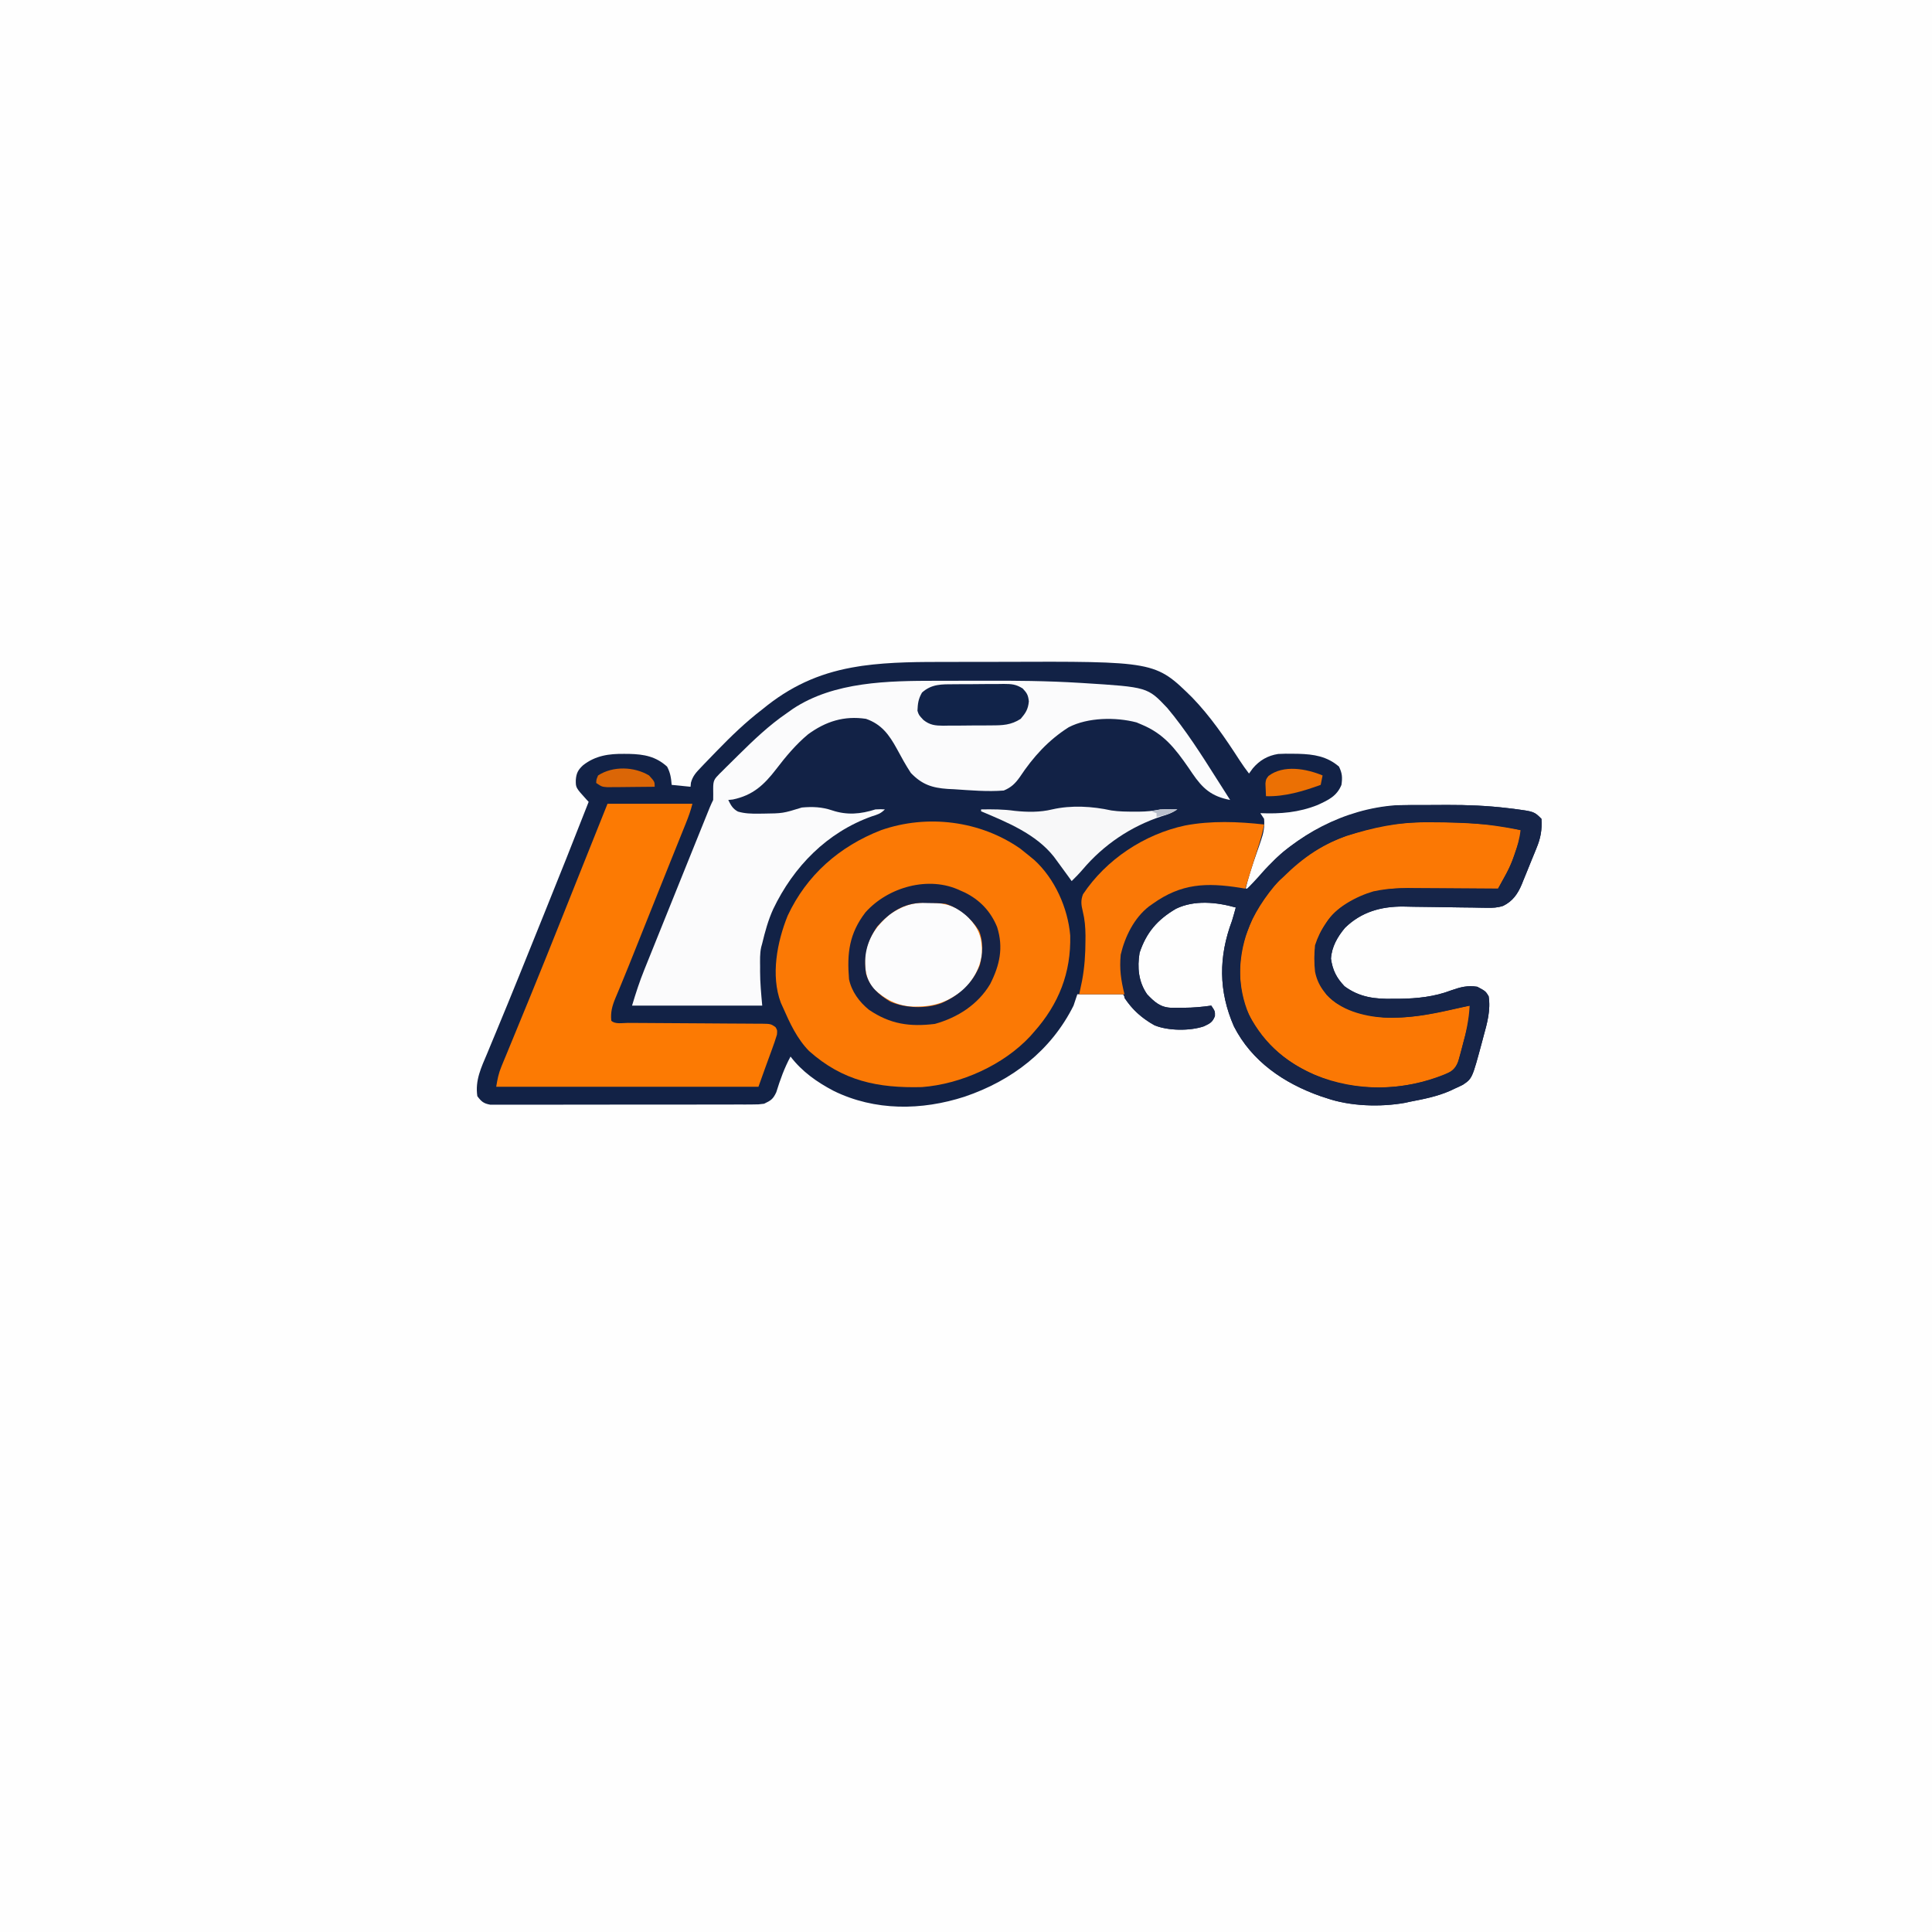 <svg version="1.1" xmlns="http://www.w3.org/2000/svg" width="1024" height="1024">
<rect width="100%" height="100%" fill="#333333" stroke="none"/>
<path d="M0 0 C337.92 0 675.84 0 1024 0 C1024 337.92 1024 675.84 1024 1024 C686.08 1024 348.16 1024 0 1024 C0 686.08 0 348.16 0 0 Z " fill="#FEFEFE" transform="translate(0,0)"/>
<path d="M0 0 C1.749 -0.003 3.498 -0.007 5.247 -0.01 C8.885 -0.016 12.523 -0.018 16.16 -0.017 C19.83 -0.017 23.5 -0.024 27.169 -0.038 C109.448 -0.339 109.448 -0.339 128.91 18.758 C138.606 28.757 146.594 40.461 154.133 52.129 C155.719 54.554 157.346 56.88 159.121 59.168 C159.781 58.26 160.441 57.353 161.121 56.418 C164.714 52.166 169.022 49.653 174.561 48.786 C177.198 48.632 179.792 48.613 182.434 48.668 C183.358 48.679 184.283 48.691 185.236 48.702 C193.437 48.935 200.434 49.996 206.809 55.48 C208.549 59.043 208.672 61.242 208.121 65.168 C205.674 71.164 201.194 73.196 195.461 75.844 C185.396 79.834 175.875 80.603 165.121 80.168 C165.781 81.158 166.441 82.148 167.121 83.168 C167.466 87.424 166.841 90.716 165.441 94.723 C164.914 96.264 164.914 96.264 164.375 97.836 C164.002 98.894 163.63 99.953 163.246 101.043 C160.931 107.709 158.697 114.285 157.121 121.168 C160.25 118.107 163.187 114.968 166.064 111.665 C183.79 91.594 209.923 77.91 236.823 75.973 C239.574 75.891 242.318 75.865 245.07 75.867 C246.593 75.861 246.593 75.861 248.146 75.854 C250.287 75.848 252.427 75.848 254.568 75.852 C257.756 75.855 260.943 75.832 264.131 75.807 C274.946 75.772 285.584 76.21 296.328 77.5 C297.325 77.616 298.321 77.733 299.348 77.853 C310.26 79.307 310.26 79.307 314.121 83.168 C314.493 88.982 313.707 93.379 311.453 98.773 C311.038 99.804 311.038 99.804 310.615 100.856 C310.03 102.296 309.439 103.734 308.842 105.169 C307.935 107.353 307.057 109.547 306.182 111.744 C305.607 113.15 305.031 114.556 304.453 115.961 C304.195 116.61 303.936 117.259 303.67 117.928 C301.52 123.01 298.865 126.818 293.831 129.295 C290.769 130.281 288.373 130.376 285.16 130.316 C283.981 130.299 282.802 130.283 281.588 130.266 C280.32 130.24 279.052 130.214 277.746 130.188 C275.734 130.165 273.723 130.143 271.711 130.122 C266.77 130.069 261.83 129.996 256.889 129.901 C253.44 129.835 249.992 129.796 246.543 129.771 C244.617 129.751 242.691 129.702 240.766 129.653 C229.015 129.586 218.557 132.562 210 140.93 C206.006 145.687 202.954 150.988 202.559 157.293 C203.448 163.422 205.475 167.444 209.746 171.918 C217.644 177.76 225.927 178.765 235.496 178.543 C236.543 178.542 237.59 178.54 238.668 178.539 C248.144 178.434 257.476 177.474 266.371 174.043 C271.328 172.328 274.902 171.358 280.121 172.168 C284.505 174.516 284.505 174.516 286.121 177.168 C287.312 184.473 285.317 191.614 283.371 198.605 C282.992 200.045 282.992 200.045 282.605 201.514 C277.413 220.79 277.413 220.79 272.496 224.105 C271.059 224.837 269.599 225.524 268.121 226.168 C267.379 226.522 266.636 226.877 265.871 227.242 C258.891 230.33 251.586 231.737 244.121 233.168 C243.348 233.341 242.575 233.515 241.779 233.694 C228.704 236.027 212.71 235.54 200.121 231.168 C199.077 230.828 198.033 230.487 196.957 230.137 C177.664 223.322 160.567 211.722 151.121 193.168 C142.907 174.37 142.988 156.232 150.121 137.168 C150.831 134.844 151.48 132.512 152.121 130.168 C141.923 127.305 130.257 126.08 120.457 130.801 C110.581 136.581 104.732 143.347 101.121 154.168 C99.846 161.992 100.521 169.541 105.121 176.168 C108.918 180.168 112.115 183.095 117.754 183.301 C119.251 183.303 120.749 183.301 122.246 183.293 C122.981 183.297 123.716 183.301 124.473 183.305 C129.438 183.296 134.206 182.87 139.121 182.168 C141.121 185.168 141.121 185.168 141.059 187.668 C139.803 191.017 138.315 191.683 135.121 193.168 C127.776 195.645 116.272 195.567 109.059 192.605 C102.785 189.177 97.159 184.056 93.121 178.168 C93.121 177.508 93.121 176.848 93.121 176.168 C84.871 176.168 76.621 176.168 68.121 176.168 C67.461 178.148 66.801 180.128 66.121 182.168 C54.172 206.099 33.425 221.952 8.425 230.42 C-14.425 237.834 -39.164 238.091 -61.022 227.361 C-69.879 222.723 -77.775 217.146 -83.879 209.168 C-87.183 215.287 -89.376 221.451 -91.438 228.094 C-93.154 231.755 -94.279 232.453 -97.879 234.168 C-100.794 234.548 -100.794 234.548 -104.072 234.556 C-105.318 234.566 -106.565 234.575 -107.849 234.586 C-109.222 234.581 -110.596 234.577 -111.969 234.572 C-113.421 234.578 -114.874 234.585 -116.326 234.593 C-120.264 234.611 -124.202 234.61 -128.14 234.604 C-131.428 234.601 -134.716 234.607 -138.004 234.613 C-145.759 234.627 -153.514 234.625 -161.269 234.614 C-169.271 234.603 -177.273 234.617 -185.275 234.643 C-192.146 234.666 -199.018 234.672 -205.889 234.666 C-209.993 234.663 -214.096 234.665 -218.2 234.683 C-222.057 234.698 -225.913 234.694 -229.771 234.675 C-231.186 234.672 -232.602 234.675 -234.018 234.685 C-235.949 234.698 -237.881 234.684 -239.813 234.669 C-240.894 234.669 -241.975 234.669 -243.089 234.669 C-246.59 234.04 -247.765 232.988 -249.879 230.168 C-251.142 221.742 -247.809 214.937 -244.566 207.293 C-243.831 205.51 -243.095 203.727 -242.361 201.944 C-241.534 199.945 -240.701 197.949 -239.867 195.954 C-231.575 176.055 -223.572 156.033 -215.504 136.043 C-215.257 135.432 -215.01 134.821 -214.756 134.191 C-206.695 114.223 -198.701 94.231 -190.879 74.168 C-191.514 73.489 -191.514 73.489 -192.163 72.797 C-197.729 66.634 -197.729 66.634 -197.691 62.605 C-197.427 58.999 -196.525 57.244 -193.879 54.793 C-187.326 49.605 -180.062 48.635 -172.004 48.73 C-170.683 48.741 -170.683 48.741 -169.336 48.751 C-161.473 48.946 -155.284 50.095 -149.316 55.48 C-147.582 58.722 -147.165 61.523 -146.879 65.168 C-143.579 65.498 -140.279 65.828 -136.879 66.168 C-136.809 65.454 -136.74 64.74 -136.668 64.004 C-135.638 60.304 -133.896 58.575 -131.254 55.793 C-130.772 55.284 -130.291 54.775 -129.795 54.251 C-128.169 52.544 -126.525 50.855 -124.879 49.168 C-124.281 48.55 -123.683 47.931 -123.067 47.294 C-115.4 39.384 -107.634 31.885 -98.879 25.168 C-97.926 24.41 -96.974 23.652 -95.992 22.871 C-81.406 11.507 -66.183 5.252 -48.066 2.418 C-46.968 2.244 -46.968 2.244 -45.847 2.067 C-30.712 -0.046 -15.253 0.007 0 0 Z " fill="#122246" transform="translate(502.879,350.832)"/>
<path d="M0 0 C1.73 1.348 3.44 2.721 5.125 4.125 C5.843 4.718 6.561 5.311 7.301 5.922 C18.182 15.81 25.127 31.407 26.363 45.922 C26.86 65.701 20.275 82.369 7.125 97.125 C6.127 98.264 6.127 98.264 5.109 99.426 C-9.042 114.599 -31.518 124.723 -52.192 126.302 C-75.528 126.901 -94.148 123.142 -112.066 107.172 C-118.494 100.58 -122.211 92.458 -125.875 84.125 C-126.26 83.272 -126.646 82.418 -127.043 81.539 C-132.445 67.083 -128.987 49.311 -123.402 35.477 C-113.329 13.901 -96.002 -1.267 -73.875 -9.875 C-49.45 -18.413 -21.296 -14.94 0 0 Z " fill="#FB7905" transform="translate(540.875,449.875)"/>
<path d="M0 0 C1.561 -0.003 3.123 -0.007 4.684 -0.01 C7.952 -0.016 11.22 -0.018 14.487 -0.017 C17.762 -0.017 21.037 -0.024 24.312 -0.038 C41.548 -0.109 58.725 0.031 75.934 1.094 C76.613 1.135 77.293 1.177 77.993 1.22 C111.931 3.352 111.931 3.352 122.383 14.398 C132.24 26.164 140.511 39.218 148.703 52.168 C149.449 53.338 150.195 54.507 150.941 55.676 C152.533 58.17 154.121 60.667 155.703 63.168 C145.836 61.277 141.164 57.155 135.59 48.957 C134.967 48.037 134.345 47.116 133.703 46.168 C126.53 35.839 120.545 28.055 108.703 23.168 C107.841 22.802 106.978 22.436 106.09 22.059 C95.092 19.166 80.278 19.371 70.129 24.629 C59.297 31.502 51.294 40.38 44.211 51.039 C41.788 54.46 39.609 56.575 35.703 58.168 C27.011 58.858 18.078 58.058 9.391 57.48 C8.276 57.427 7.162 57.373 6.014 57.318 C-2.349 56.749 -7.68 54.937 -13.516 48.855 C-16.253 44.725 -18.587 40.407 -20.941 36.051 C-25.023 28.617 -29.036 23.047 -37.297 20.168 C-48.913 18.437 -58.608 21.51 -67.984 28.355 C-74.455 33.749 -79.826 40.179 -84.922 46.855 C-91.378 55.237 -97.251 60.685 -107.859 62.918 C-108.664 63 -109.468 63.083 -110.297 63.168 C-108.902 65.957 -107.969 67.802 -105.188 69.316 C-101.512 70.399 -98.031 70.466 -94.234 70.418 C-93.115 70.411 -93.115 70.411 -91.972 70.404 C-81.324 70.269 -81.324 70.269 -71.297 67.168 C-65.711 66.664 -60.623 66.858 -55.297 68.668 C-47.378 71.324 -40.12 70.672 -32.297 68.168 C-29.359 68.043 -29.359 68.043 -27.297 68.168 C-29.578 70.45 -30.999 70.828 -34.047 71.793 C-57.964 80.277 -75.718 98.483 -86.5 121.043 C-89.15 126.884 -90.806 132.935 -92.297 139.168 C-92.473 139.806 -92.65 140.445 -92.832 141.102 C-93.62 144.601 -93.44 148.162 -93.422 151.73 C-93.426 152.479 -93.43 153.227 -93.434 153.998 C-93.423 160.156 -92.86 165.972 -92.297 172.168 C-115.067 172.168 -137.837 172.168 -161.297 172.168 C-159.34 165.645 -157.35 159.446 -154.805 153.176 C-154.466 152.331 -154.127 151.487 -153.779 150.617 C-152.664 147.841 -151.543 145.067 -150.422 142.293 C-149.635 140.338 -148.849 138.382 -148.063 136.427 C-145.936 131.139 -143.804 125.854 -141.67 120.57 C-139.759 115.835 -137.851 111.098 -135.943 106.362 C-133.542 100.401 -131.138 94.44 -128.734 88.48 C-128.268 87.324 -127.802 86.168 -127.321 84.976 C-126 81.703 -124.678 78.429 -123.355 75.156 C-122.958 74.172 -122.561 73.188 -122.152 72.173 C-121.789 71.276 -121.426 70.379 -121.052 69.454 C-120.736 68.671 -120.419 67.887 -120.093 67.08 C-119.542 65.755 -118.939 64.451 -118.297 63.168 C-118.253 61.168 -118.257 59.168 -118.297 57.168 C-118.297 52.797 -117.757 52.157 -114.843 49.184 C-114.34 48.693 -113.838 48.202 -113.32 47.695 C-112.803 47.175 -112.286 46.655 -111.753 46.12 C-110.071 44.437 -108.373 42.77 -106.672 41.105 C-106.098 40.539 -105.525 39.972 -104.933 39.388 C-96.821 31.376 -88.731 23.631 -79.297 17.168 C-78.253 16.429 -77.209 15.691 -76.133 14.93 C-54.231 0.355 -25.437 0.013 0 0 Z " fill="#FBFBFC" transform="translate(496.297,360.832)"/>
<path d="M0 0 C14.85 0 29.7 0 45 0 C44.096 3.616 42.948 6.8 41.559 10.25 C41.194 11.158 41.194 11.158 40.822 12.084 C40.03 14.057 39.234 16.029 38.438 18 C37.883 19.379 37.329 20.757 36.775 22.136 C35.677 24.867 34.579 27.597 33.479 30.327 C31.687 34.777 29.905 39.232 28.125 43.688 C27.503 45.244 26.88 46.8 26.258 48.355 C25.915 49.212 25.573 50.068 25.22 50.951 C24.289 53.277 23.359 55.602 22.429 57.928 C22.145 58.637 21.862 59.346 21.57 60.076 C20.972 61.57 20.374 63.064 19.776 64.558 C18.237 68.406 16.699 72.254 15.164 76.103 C12.581 82.578 9.992 89.049 7.32 95.488 C6.941 96.409 6.562 97.329 6.172 98.277 C5.501 99.902 4.822 101.524 4.133 103.141 C2.448 107.24 1.551 110.56 2 115 C4 117 8.036 116.154 10.777 116.158 C11.591 116.163 12.406 116.168 13.245 116.173 C15.02 116.184 16.795 116.192 18.57 116.199 C21.377 116.211 24.184 116.23 26.991 116.252 C34.974 116.314 42.957 116.368 50.94 116.401 C55.817 116.422 60.694 116.458 65.571 116.502 C67.433 116.516 69.295 116.525 71.157 116.528 C73.76 116.533 76.362 116.556 78.964 116.583 C80.124 116.579 80.124 116.579 81.307 116.574 C86.496 116.656 86.496 116.656 89.015 118.377 C90 120 90 120 89.797 122.379 C89.02 124.935 88.19 127.436 87.25 129.938 C84.776 136.604 82.392 143.303 80 150 C34.13 150 -11.74 150 -59 150 C-58.295 145.77 -57.776 143.011 -56.216 139.235 C-55.846 138.329 -55.476 137.424 -55.094 136.491 C-54.485 135.028 -54.485 135.028 -53.863 133.535 C-53.222 131.974 -53.222 131.974 -52.569 130.381 C-51.642 128.124 -50.712 125.867 -49.779 123.612 C-47.525 118.158 -45.289 112.697 -43.051 107.237 C-42.271 105.333 -41.49 103.429 -40.709 101.525 C-35.185 88.048 -29.773 74.527 -24.375 61 C-23.449 58.68 -22.522 56.36 -21.596 54.04 C-19.851 49.669 -18.107 45.298 -16.364 40.927 C-13.419 33.541 -10.465 26.158 -7.511 18.775 C-6.356 15.889 -5.201 13.003 -4.047 10.117 C-2.698 6.745 -1.349 3.372 0 0 Z " fill="#FC7A03" transform="translate(322,426)"/>
<path d="M0 0 C0.707 -0 1.414 -0 2.142 -0 C11.646 0.011 21.087 0.271 30.562 1.062 C31.979 1.18 31.979 1.18 33.423 1.3 C39.126 1.838 44.558 2.84 50.125 4.188 C49.5 8.628 48.427 12.647 46.938 16.875 C46.552 17.993 46.167 19.11 45.77 20.262 C44.462 23.646 42.773 26.758 41.022 29.933 C40.48 30.918 39.938 31.904 39.38 32.919 C38.759 34.042 38.759 34.042 38.125 35.188 C37.425 35.181 36.725 35.174 36.004 35.167 C29.356 35.107 22.708 35.061 16.06 35.032 C12.643 35.017 9.227 34.995 5.811 34.961 C1.869 34.922 -2.073 34.908 -6.016 34.895 C-7.222 34.879 -8.429 34.864 -9.672 34.848 C-21.444 34.845 -31.702 37.18 -41.875 43.188 C-42.585 43.606 -43.296 44.025 -44.027 44.457 C-51.188 49.226 -56.259 57.03 -58.875 65.188 C-59.959 75.621 -58.416 82.715 -52.812 91.375 C-45.274 99.649 -33.303 102.796 -22.547 103.539 C-9.46 104.091 2.867 101.665 15.58 98.76 C18.088 98.196 20.602 97.682 23.125 97.188 C22.636 104.599 21.234 111.477 19.25 118.625 C18.993 119.604 18.737 120.583 18.473 121.592 C18.216 122.53 17.96 123.467 17.695 124.434 C17.466 125.276 17.237 126.118 17 126.986 C15.524 130.699 13.616 131.943 10.078 133.707 C-12.174 142.637 -36.758 142.921 -58.906 133.953 C-75.63 126.774 -87.62 115.488 -95.328 99.098 C-100.909 83.83 -98.977 66.275 -92.297 51.758 C-81.718 31.124 -64.359 15.007 -42.379 7.277 C-27.972 2.796 -15.185 -0.02 0 0 Z " fill="#FB7804" transform="translate(755.875,435.812)"/>
<path d="M0 0 C1.523 -0.006 1.523 -0.006 3.076 -0.013 C5.217 -0.019 7.357 -0.019 9.497 -0.015 C12.685 -0.012 15.873 -0.035 19.061 -0.061 C29.876 -0.095 40.514 0.343 51.258 1.633 C52.254 1.749 53.251 1.866 54.278 1.986 C65.19 3.44 65.19 3.44 69.051 7.301 C69.422 13.115 68.637 17.512 66.383 22.906 C66.106 23.593 65.829 24.28 65.544 24.988 C64.96 26.429 64.369 27.867 63.771 29.302 C62.864 31.486 61.987 33.68 61.111 35.877 C60.537 37.283 59.961 38.689 59.383 40.094 C59.124 40.743 58.866 41.392 58.599 42.061 C56.45 47.143 53.795 50.951 48.761 53.427 C45.699 54.414 43.303 54.509 40.09 54.448 C38.911 54.432 37.732 54.416 36.517 54.399 C35.25 54.373 33.982 54.347 32.676 54.32 C30.664 54.298 28.652 54.275 26.641 54.255 C21.7 54.202 16.759 54.128 11.819 54.033 C8.37 53.968 4.922 53.929 1.473 53.904 C-0.453 53.883 -2.379 53.835 -4.304 53.786 C-16.056 53.719 -26.514 56.695 -35.07 65.062 C-39.064 69.82 -42.116 75.121 -42.512 81.426 C-41.622 87.554 -39.595 91.577 -35.324 96.051 C-27.427 101.893 -19.144 102.898 -9.574 102.676 C-8.528 102.674 -7.481 102.673 -6.402 102.672 C3.073 102.567 12.406 101.607 21.301 98.176 C26.258 96.461 29.832 95.491 35.051 96.301 C39.434 98.649 39.434 98.649 41.051 101.301 C42.242 108.606 40.246 115.746 38.301 122.738 C38.048 123.698 37.795 124.658 37.535 125.646 C32.343 144.923 32.343 144.923 27.426 148.238 C25.989 148.97 24.529 149.657 23.051 150.301 C21.937 150.833 21.937 150.833 20.801 151.375 C13.821 154.463 6.516 155.87 -0.949 157.301 C-2.109 157.561 -2.109 157.561 -3.292 157.826 C-16.366 160.16 -32.361 159.673 -44.949 155.301 C-45.993 154.96 -47.038 154.62 -48.113 154.27 C-67.407 147.455 -84.503 135.854 -93.949 117.301 C-102.164 98.502 -102.082 80.365 -94.949 61.301 C-94.239 58.977 -93.591 56.645 -92.949 54.301 C-103.147 51.438 -114.813 50.213 -124.613 54.934 C-134.489 60.714 -140.338 67.479 -143.949 78.301 C-145.224 86.124 -144.55 93.674 -139.949 100.301 C-136.152 104.3 -132.955 107.227 -127.316 107.434 C-125.819 107.436 -124.322 107.433 -122.824 107.426 C-121.722 107.432 -121.722 107.432 -120.598 107.438 C-115.633 107.429 -110.865 107.003 -105.949 106.301 C-103.949 109.301 -103.949 109.301 -104.012 111.801 C-105.268 115.15 -106.756 115.815 -109.949 117.301 C-117.295 119.778 -128.798 119.7 -136.012 116.738 C-143.681 112.547 -150.789 106.13 -153.699 97.801 C-157.129 85.047 -154.451 74.423 -148.262 63.113 C-141.741 52.801 -130.493 44.858 -118.691 41.77 C-111.717 40.577 -104.668 40.489 -97.812 42.332 C-93.756 43.414 -90.174 44.265 -85.949 44.301 C-81.838 41.686 -79.626 38.299 -76.949 34.301 C-73.154 29.379 -69.059 25.475 -64.012 21.863 C-63.359 21.394 -62.707 20.926 -62.034 20.443 C-43.684 7.535 -22.57 -0.022 0 0 Z M-27.949 14.301 C-29.247 14.689 -30.546 15.077 -31.844 15.465 C-46.394 20.181 -57.215 27.695 -67.949 38.301 C-68.616 38.895 -69.282 39.489 -69.969 40.102 C-77.795 47.221 -83.322 57.434 -86.949 67.301 C-87.247 68.057 -87.545 68.814 -87.852 69.594 C-92.578 83.644 -91.348 100.057 -84.949 113.301 C-75.565 130.33 -60.438 140.369 -42.297 146.336 C-21.485 152.334 1.359 150.222 21.051 141.301 C24.179 138.86 24.865 136.3 25.875 132.531 C26.181 131.395 26.487 130.259 26.803 129.088 C27.111 127.9 27.42 126.712 27.738 125.488 C28.059 124.312 28.379 123.136 28.709 121.924 C30.131 116.56 31.241 111.882 31.051 106.301 C29.768 106.587 28.486 106.873 27.164 107.168 C26.339 107.351 25.513 107.533 24.663 107.722 C22.995 108.091 21.328 108.464 19.662 108.841 C-0.447 113.32 -20.991 115.813 -39.535 104.965 C-45.499 100.854 -49.542 95.465 -50.949 88.301 C-51.954 78.961 -51.03 72.207 -45.949 64.301 C-45.477 63.384 -45.477 63.384 -44.996 62.449 C-40.298 54.284 -28.855 48.306 -20.012 45.738 C-15.281 44.735 -10.783 44.177 -5.944 44.187 C-4.783 44.187 -3.622 44.187 -2.426 44.187 C-1.189 44.193 0.049 44.198 1.324 44.203 C3.243 44.205 3.243 44.205 5.2 44.207 C8.583 44.212 11.966 44.221 15.349 44.232 C18.808 44.242 22.267 44.247 25.727 44.252 C32.501 44.263 39.276 44.28 46.051 44.301 C47.014 42.567 47.974 40.831 48.932 39.094 C49.467 38.127 50.002 37.161 50.553 36.165 C52.564 32.32 54.052 28.408 55.426 24.301 C55.685 23.565 55.944 22.829 56.211 22.07 C57.256 19.034 58.051 16.534 58.051 13.301 C47.048 11.136 36.285 9.597 25.051 9.301 C23.901 9.263 22.75 9.225 21.565 9.186 C4.415 8.677 -11.442 8.977 -27.949 14.301 Z " fill="#162549" transform="translate(747.949,426.699)"/>
<path d="M0 0 C-0.75 4.284 -1.99 8.366 -3.312 12.5 C-3.761 13.917 -4.209 15.333 -4.656 16.75 C-4.881 17.458 -5.105 18.165 -5.336 18.895 C-6.344 22.091 -7.329 25.295 -8.312 28.5 C-8.639 29.562 -8.965 30.624 -9.301 31.719 C-9.647 32.848 -9.647 32.848 -10 34 C-10.848 33.856 -11.696 33.711 -12.57 33.562 C-30.586 30.712 -43.852 31.187 -59 42 C-59.673 42.474 -60.346 42.949 -61.039 43.438 C-68.896 49.529 -73.76 59.456 -76 69 C-76.722 76.636 -75.882 82.473 -74 90 C-81.92 90 -89.84 90 -98 90 C-97.258 86.473 -97.258 86.473 -96.5 82.875 C-95.151 75.742 -94.697 68.754 -94.688 61.5 C-94.68 60.14 -94.68 60.14 -94.672 58.753 C-94.717 54.385 -95.04 50.406 -96.082 46.156 C-96.909 42.739 -97.299 40.378 -96 37 C-83.715 18.53 -63.477 5.142 -41.859 0.524 C-28.079 -2.082 -13.883 -1.552 0 0 Z " fill="#FA7806" transform="translate(670,437)"/>
<path d="M0 0 C0.836 0.011 1.671 0.022 2.532 0.033 C10.38 0.308 15.933 2.058 21.703 7.535 C27.525 13.866 29.218 18.385 29.062 27.039 C28.115 34.668 24.479 41.21 18.938 46.5 C11.351 52.318 4.401 54.989 -5.125 55.062 C-5.834 55.069 -6.543 55.075 -7.273 55.082 C-15.555 54.881 -22.436 51.205 -28.375 45.562 C-32.627 40.345 -33.115 34.506 -32.879 27.941 C-31.522 18.842 -26.792 12.154 -19.914 6.281 C-13.3 1.804 -8.039 -0.149 0 0 Z " fill="#FCFCFD" transform="translate(491.375,478.438)"/>
<path d="M0 0 C1.118 0.493 1.118 0.493 2.258 0.996 C10.34 4.955 16.099 11.022 19.5 19.375 C22.945 30.339 20.868 39.571 15.812 49.562 C9.374 60.406 -1.423 67.338 -13.516 70.699 C-26.82 72.31 -37.105 70.863 -48.375 63.25 C-53.529 59.096 -57.636 53.53 -59 47 C-60.137 33.139 -58.908 22.832 -50.301 11.582 C-38.323 -1.86 -16.647 -8 0 0 Z M-44 19 C-49.52 26.923 -51.42 34.427 -50 44 C-48.204 51.068 -43.102 55.347 -37 59 C-28.906 62.367 -18.323 62.793 -10.023 59.715 C-0.544 55.555 6.495 49.253 10.332 39.551 C11.917 33.499 12.326 27.247 9.93 21.379 C5.801 14.689 -0.422 9.307 -8 7 C-11.108 6.667 -14.189 6.63 -17.312 6.625 C-18.129 6.601 -18.946 6.576 -19.787 6.551 C-29.922 6.502 -37.378 11.549 -44 19 Z " fill="#162347" transform="translate(509,472)"/>
<path d="M0 0 C4.129 0.62 8.197 0.64 12.367 0.637 C13.141 0.637 13.915 0.638 14.713 0.639 C18.62 0.601 22.163 0.283 25.992 -0.551 C27.595 -0.614 29.201 -0.637 30.805 -0.613 C31.99 -0.6 31.99 -0.6 33.199 -0.586 C34.087 -0.569 34.087 -0.569 34.992 -0.551 C32.093 1.382 30.044 2.109 26.742 3.074 C10.406 8.434 -3.988 18.121 -15.105 31.223 C-16.977 33.413 -18.946 35.438 -21.008 37.449 C-21.516 36.736 -22.024 36.024 -22.547 35.289 C-24.677 32.325 -26.834 29.382 -29.008 26.449 C-29.741 25.455 -29.741 25.455 -30.488 24.441 C-39.994 12.455 -55.253 6.24 -69.008 0.449 C-69.008 0.119 -69.008 -0.211 -69.008 -0.551 C-62.986 -0.641 -57.164 -0.638 -51.191 0.219 C-44.568 0.918 -37.81 1.03 -31.32 -0.551 C-21.179 -2.871 -10.082 -2.214 0 0 Z " fill="#F8F8F9" transform="translate(589.008,429.551)"/>
<path d="M0 0 C0.935 -0.007 1.871 -0.013 2.835 -0.02 C4.808 -0.03 6.782 -0.035 8.755 -0.035 C11.771 -0.039 14.785 -0.075 17.801 -0.113 C19.721 -0.119 21.642 -0.123 23.562 -0.125 C24.462 -0.139 25.361 -0.154 26.287 -0.169 C30.48 -0.138 32.697 -0.029 36.326 2.24 C38.636 4.716 39.212 5.722 39.594 9.086 C39.193 13.252 37.971 15.151 35.281 18.336 C30.12 21.668 25.663 21.803 19.719 21.805 C18.809 21.812 17.9 21.82 16.963 21.828 C15.046 21.839 13.13 21.841 11.214 21.837 C8.29 21.836 5.369 21.878 2.445 21.922 C0.578 21.927 -1.289 21.93 -3.156 21.93 C-4.025 21.946 -4.894 21.962 -5.789 21.979 C-10.06 21.931 -12.871 21.662 -16.271 18.941 C-18.719 16.336 -18.719 16.336 -19.445 14.055 C-19.268 10.177 -19.001 7.827 -17.031 4.398 C-11.88 -0.196 -6.573 0.016 0 0 Z " fill="#112349" transform="translate(505.719,362.664)"/>
<path d="M0 0 C-0.33 1.65 -0.66 3.3 -1 5 C-10.283 8.361 -20.052 11.317 -30 11 C-30.081 9.563 -30.139 8.126 -30.188 6.688 C-30.222 5.887 -30.257 5.086 -30.293 4.262 C-30 2 -30 2 -28.676 0.281 C-20.674 -5.836 -8.541 -3.543 0 0 Z " fill="#EB7004" transform="translate(701,411)"/>
<path d="M0 0 C3 3.3 3 3.3 3 6 C-0.933 6.049 -4.865 6.086 -8.798 6.11 C-10.793 6.125 -12.788 6.15 -14.783 6.176 C-16.037 6.182 -17.29 6.189 -18.582 6.195 C-19.739 6.206 -20.897 6.216 -22.089 6.227 C-25 6 -25 6 -28 4 C-27.938 2.188 -27.938 2.188 -27 0 C-19.147 -5.114 -7.884 -4.717 0 0 Z " fill="#DB6606" transform="translate(344,411)"/>
<path d="M0 0 C-3.687 2.458 -6.697 3.012 -11 4 C-11 3.34 -11 2.68 -11 2 C-11.99 1.67 -12.98 1.34 -14 1 C-9.328 -0.206 -4.785 -0.094 0 0 Z " fill="#BAC0CC" transform="translate(624,429)"/>
</svg>